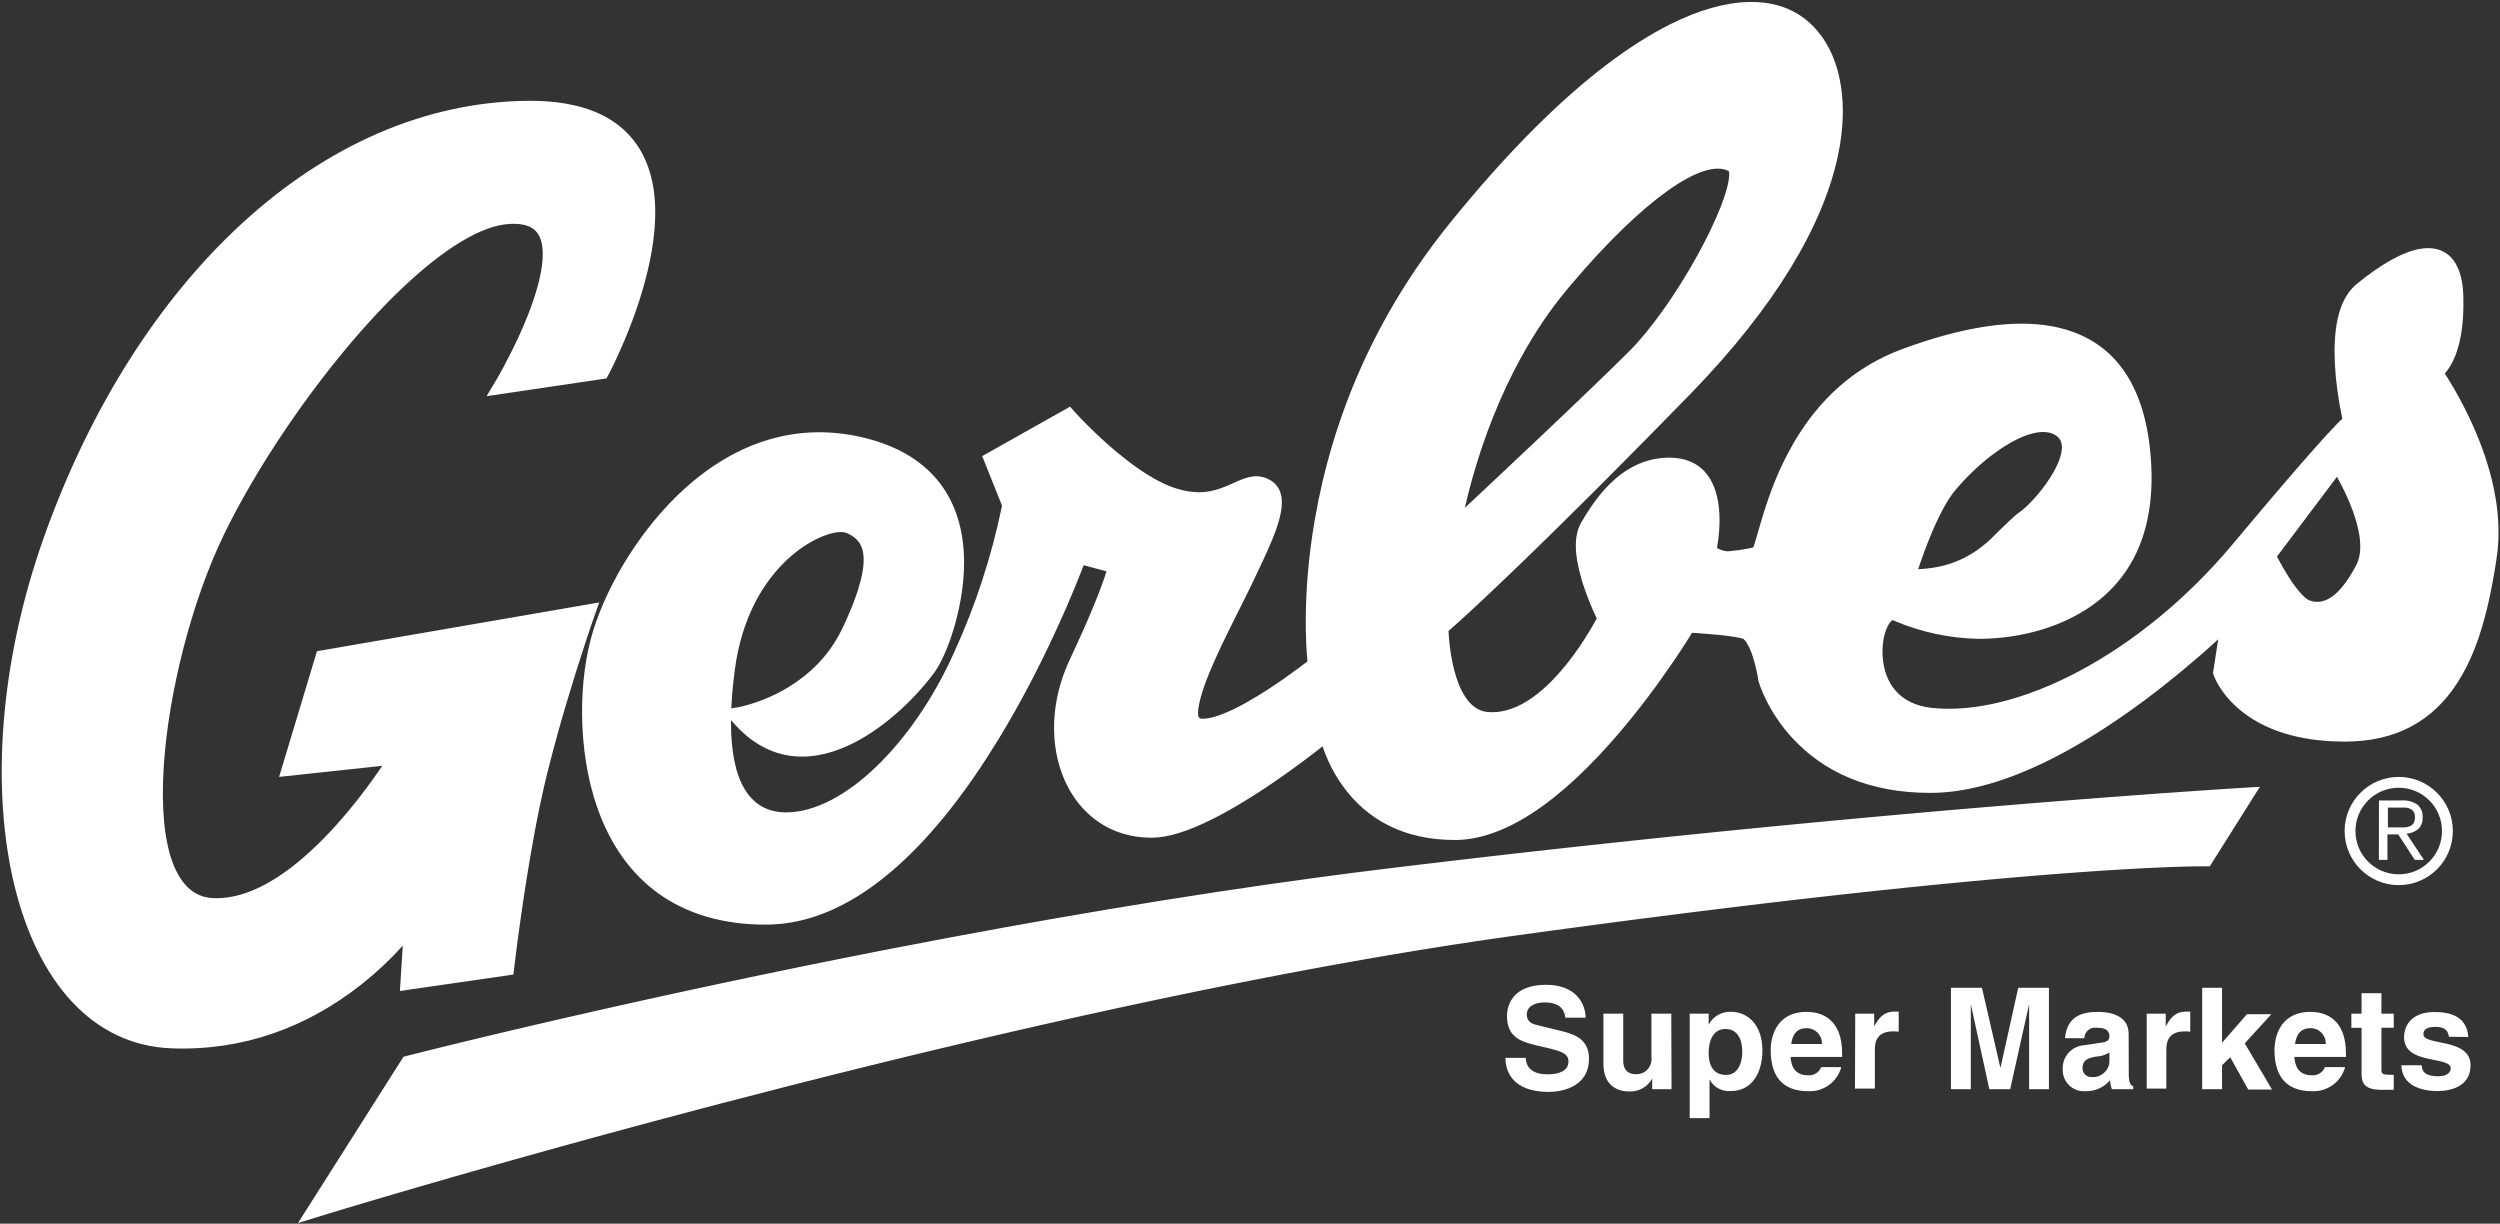 <?xml version="1.0" encoding="UTF-8"?>
<svg width="901px" height="441px" viewBox="0 0 901 441" version="1.1" xmlns="http://www.w3.org/2000/svg" xmlns:xlink="http://www.w3.org/1999/xlink">
    <rect x="0" y="0" width="901" height="441" fill="#333333" stroke="none"/>
    <title>logos/gerbes/wordmark/original/singleColor</title>
    <g id="logos/gerbes/wordmark/original/singleColor" stroke="none" stroke-width="1" fill="none" fill-rule="evenodd">
        <path d="M814.457,283.571 L796.394,312.241 L794.551,312.217 L793.351,312.215 L791.236,312.236 L789.209,312.273 L787.411,312.317 L784.941,312.39 L782.784,312.464 L779.245,312.604 L776.681,312.717 L774.371,312.826 L771.844,312.953 L769.243,313.091 L764.742,313.347 L762.883,313.459 L758.089,313.761 L755.111,313.958 L749.978,314.315 L744.631,314.708 L739.067,315.136 L734.46,315.505 L729.232,315.938 L724.863,316.311 L720.419,316.7 L715.901,317.105 L709.76,317.672 L703.485,318.268 L697.075,318.894 L692.18,319.383 L687.208,319.889 L680.46,320.59 L675.309,321.136 L668.322,321.892 L662.991,322.479 L655.763,323.289 L648.395,324.131 L642.779,324.783 L635.167,325.681 L627.416,326.611 L621.51,327.33 L613.511,328.317 L605.371,329.338 L599.172,330.125 L590.781,331.204 L582.247,332.317 L573.569,333.464 L566.965,334.347 L560.28,335.249 L553.512,336.171 L544.692,337.386 L540.73,337.945 L536.738,338.521 C536.07,338.618 535.401,338.716 534.731,338.815 L534.731,338.815 L530.695,339.415 C528.669,339.719 526.633,340.029 524.586,340.345 L524.586,340.345 L520.478,340.985 L516.341,341.642 L512.176,342.314 C511.479,342.427 510.782,342.541 510.083,342.656 L510.083,342.656 L505.875,343.351 L501.64,344.063 C500.932,344.183 500.222,344.303 499.512,344.425 L499.512,344.425 L495.235,345.159 L490.931,345.91 L486.599,346.676 L482.24,347.457 C481.512,347.588 480.782,347.721 480.051,347.853 L480.051,347.853 L475.652,348.657 C474.916,348.793 474.18,348.929 473.442,349.065 L473.442,349.065 L469.004,349.892 L464.538,350.734 L460.047,351.59 L455.53,352.462 L450.987,353.349 L446.418,354.25 L441.824,355.166 L437.205,356.096 L431.637,357.23 C394.769,364.784 356.11,373.581 316.256,383.375 C297.296,388.035 278.448,392.824 259.834,397.692 L259.834,397.692 L251.871,399.783 C229.352,405.72 207.204,411.764 185.646,417.824 L185.646,417.824 L178.062,419.963 L174.289,421.033 L169.738,422.328 L163.803,424.026 L156.6,426.1 L149.645,428.117 L142.943,430.075 L137.769,431.597 L132.765,433.078 L124.616,435.51 L118.332,437.408 L107.403,440.768 L145.423,380.845 L146.684,380.521 L155.08,378.415 L159.32,377.369 L165.799,375.787 L170.577,374.631 L178.063,372.839 L185.923,370.979 L192.751,369.38 L199.913,367.719 C200.897,367.492 201.882,367.265 202.87,367.038 L202.87,367.038 L208.818,365.675 L214.809,364.314 L220.841,362.954 L226.914,361.596 C227.93,361.37 228.947,361.144 229.966,360.918 L229.966,360.918 L236.098,359.563 C237.123,359.337 238.15,359.112 239.178,358.887 L239.178,358.887 L245.366,357.537 C246.401,357.312 247.436,357.087 248.474,356.863 L248.474,356.863 L254.715,355.519 L260.991,354.179 C262.039,353.956 263.089,353.733 264.141,353.51 L264.141,353.51 L270.465,352.178 C271.522,351.956 272.58,351.734 273.639,351.513 L273.639,351.513 L280.009,350.189 C281.073,349.969 282.139,349.749 283.205,349.529 L283.205,349.529 L289.619,348.214 C291.762,347.777 293.909,347.341 296.06,346.906 L296.06,346.906 L302.528,345.605 L309.02,344.311 C311.189,343.882 313.361,343.453 315.537,343.026 L315.537,343.026 L322.076,341.75 C374.839,331.504 426.095,322.851 474.494,316.304 C483.401,315.1 492.183,313.97 500.836,312.919 L500.836,312.919 L509.043,311.927 C510.41,311.763 511.776,311.6 513.142,311.437 L513.142,311.437 L521.329,310.467 L521.329,310.467 L525.417,309.987 L533.582,309.037 L541.731,308.101 L549.863,307.179 C552.571,306.874 555.276,306.571 557.978,306.27 L557.978,306.27 L566.074,305.376 C567.421,305.228 568.768,305.08 570.114,304.933 L570.114,304.933 L578.181,304.059 C579.524,303.914 580.865,303.77 582.206,303.627 L582.206,303.627 L590.241,302.773 C591.579,302.631 592.915,302.491 594.251,302.351 L594.251,302.351 L602.252,301.517 C603.584,301.379 604.915,301.242 606.244,301.105 L606.244,301.105 L614.21,300.291 L622.152,299.491 C623.473,299.358 624.794,299.227 626.113,299.095 L626.113,299.095 L634.016,298.315 C635.33,298.186 636.644,298.057 637.957,297.93 L637.957,297.93 L645.819,297.169 L653.652,296.421 L661.457,295.687 C662.755,295.566 664.052,295.445 665.348,295.325 L665.348,295.325 L673.107,294.61 C674.397,294.492 675.687,294.374 676.975,294.257 L676.975,294.257 L684.686,293.562 L692.365,292.88 L700.011,292.21 L707.622,291.554 C708.887,291.446 710.151,291.338 711.414,291.23 L711.414,291.23 L718.971,290.593 L725.985,290.011 L734.564,289.31 L746.216,288.38 L751.079,288 L759.006,287.39 L769.724,286.586 L778.55,285.943 L788.179,285.263 L797.143,284.653 L806.061,284.075 L814.457,283.571 Z M623.9,364.663 C629.874,364.663 635.174,369.314 635.174,378.614 C635.174,386.078 631.804,393.217 623.761,393.217 C620.698,393.479 617.771,391.936 616.251,389.283 L616.113,389.031 L616.113,402.982 L608.976,402.982 L608.976,365.314 L615.811,365.314 L615.788,369.314 C617.353,366.313 620.52,364.497 623.9,364.663 Z M557.208,354.921 C568.436,354.921 571.435,362.268 571.481,366.779 L564.135,366.779 C563.926,365.128 563.322,361.268 556.627,361.268 C553.745,361.268 550.258,362.338 550.258,365.64 C550.258,368.5 552.582,369.128 554.14,369.476 L563.066,371.662 C568.064,372.894 572.667,374.941 572.667,381.521 C572.667,392.542 561.439,393.519 558.231,393.519 C544.842,393.519 542.563,385.822 542.563,381.265 L549.886,381.265 C549.886,383.311 550.955,387.194 557.627,387.194 C561.253,387.194 565.274,386.311 565.274,382.544 C565.274,379.684 562.531,378.917 558.649,377.894 L554.744,376.987 C554.221,376.864 553.7,376.741 553.184,376.614 L552.671,376.486 C547.555,375.186 543.121,373.317 543.121,366.198 C543.121,362.129 545.306,354.921 557.208,354.921 Z M585.01,365.314 L585.01,382.149 C585.01,386.334 587.474,387.148 589.659,387.148 C591.255,387.191 592.789,386.528 593.851,385.336 C594.913,384.144 595.395,382.544 595.168,380.963 L595.168,365.314 L602.328,365.314 L602.421,392.542 L595.448,392.542 L595.448,388.706 C593.814,391.72 590.595,393.529 587.172,393.356 C581.825,393.356 577.874,390.287 577.874,383.358 L577.874,365.314 L585.01,365.314 Z M756.355,364.686 C760.19,364.686 767.164,365.849 767.164,372.546 L767.21,387.241 C767.21,390.45 767.954,391.17 768.814,391.473 L768.814,392.542 L761.12,392.542 C760.748,391.509 760.521,390.429 760.446,389.333 C758.266,391.91 755.032,393.356 751.659,393.263 C749.481,393.445 747.33,392.683 745.751,391.171 C744.173,389.659 743.319,387.542 743.407,385.357 C743.299,383.158 744.073,381.006 745.556,379.378 C747.04,377.75 749.11,376.781 751.31,376.684 L757.749,375.708 C758.865,375.545 760.237,375.103 760.237,373.546 C760.237,370.546 757.377,370.406 755.587,370.406 C754.49,370.245 753.376,370.567 752.533,371.289 C751.691,372.012 751.202,373.063 751.194,374.173 L744.22,374.173 C745.034,365.849 750.799,364.686 756.355,364.686 Z M651.144,364.686 C656.514,364.686 663.906,367.221 663.906,379.638 L663.906,380.916 L645.31,380.916 C645.519,382.962 645.914,387.543 651.702,387.543 C653.731,387.682 655.614,386.485 656.351,384.59 L663.604,384.59 C662.166,389.929 657.2,393.541 651.679,393.263 C644.008,393.263 638.15,389.589 638.15,378.405 C638.15,375.15 639.266,364.686 651.144,364.686 Z M832.74,364.686 C838.087,364.686 845.479,367.221 845.479,379.638 L845.479,380.916 L826.882,380.916 C827.091,382.962 827.51,387.543 833.252,387.543 C835.28,387.682 837.163,386.485 837.901,384.59 L845.177,384.59 C843.729,389.933 838.755,393.543 833.228,393.263 C825.581,393.263 819.723,389.589 819.723,378.405 C819.723,375.15 820.838,364.686 832.74,364.686 Z M877.395,364.733 C882.695,364.733 889.018,366.058 889.576,373.708 L882.602,373.662 C882.3,371.918 881.672,370.081 877.791,370.081 C873.908,370.081 873.397,371.569 873.397,372.732 C873.397,377.033 890.39,373.918 890.39,383.916 C890.39,391.845 882.742,393.217 878.511,393.217 C872.328,393.217 865.656,391.077 865.447,383.916 L872.793,383.916 C872.793,386.241 874.211,387.892 878.72,387.892 C882.393,387.892 883.253,386.101 883.253,385.078 C883.253,380.428 866.423,383.962 866.423,373.801 C866.423,369.825 868.911,364.733 877.395,364.733 Z M858.264,357.943 L858.264,365.314 L862.704,365.314 L862.704,370.406 L858.264,370.406 L858.265,385.41 C858.274,386.799 858.433,387.357 861.216,387.357 C861.712,387.39 862.209,387.39 862.704,387.357 L862.704,392.775 L858.403,392.775 C852.244,392.775 851.104,390.45 851.104,386.915 L851.104,370.43 L847.431,370.43 L847.431,365.314 L851.104,365.314 L851.104,357.943 L858.264,357.943 Z M800.824,356.014 L800.824,375.824 L809.797,365.523 L818.584,365.523 L809.006,376.033 L818.839,392.658 L810.262,392.658 L803.776,381.033 L800.824,383.916 L800.824,392.542 L793.664,392.542 L793.664,356.014 L800.824,356.014 Z M714.303,356.014 L720.951,384.916 L727.367,356.014 L738.432,356.014 L738.432,392.542 L731.296,392.542 L731.296,361.92 L724.462,392.542 L716.953,392.542 L710.281,361.92 L710.281,392.542 L703.122,392.542 L703.122,356.014 L714.303,356.014 Z M789.364,364.57 L789.364,371.825 C788.687,371.727 788.002,371.688 787.318,371.709 C781.762,371.709 780.74,375.196 780.74,378.196 L780.74,392.333 L773.673,392.333 L773.673,365.314 L780.53,365.314 L780.53,369.965 C782.018,367.221 783.645,364.57 787.992,364.57 L789.364,364.57 L789.364,364.57 Z M684.293,364.57 L684.293,371.825 C683.623,371.727 682.947,371.688 682.27,371.709 C676.691,371.709 675.692,375.196 675.692,378.196 L675.692,392.333 L668.532,392.333 L668.625,365.314 L675.459,365.314 L675.459,369.965 C676.947,367.221 678.574,364.57 682.921,364.57 C683.378,364.546 683.836,364.546 684.293,364.57 Z M760.237,379.335 C758.772,380.217 757.11,380.721 755.402,380.8 C752.728,381.265 750.543,381.939 750.543,384.892 C750.495,385.78 750.828,386.646 751.459,387.272 C752.089,387.898 752.957,388.225 753.844,388.171 C757.088,388.44 759.941,386.042 760.237,382.8 L760.237,379.335 Z M621.854,370.848 C617.298,370.848 615.788,375.243 615.788,379.591 C615.788,383.939 617.508,387.404 622.064,387.404 C626.713,387.404 627.922,382.404 627.922,379.172 C627.922,374.894 626.411,370.848 621.854,370.848 Z M190.704,36.331 C209.517,36.261 222.362,41.752 229.542,52.179 C235.643,61.039 237.291,72.889 235.42,86.933 C234.187,96.191 231.475,106.018 227.73,115.983 C225.903,120.845 223.946,125.426 221.988,129.593 L221.988,129.593 L221.482,130.66 C221.4,130.833 221.318,131.004 221.237,131.172 L221.237,131.172 L220.761,132.149 L220.306,133.064 L219.855,133.955 L219.548,134.55 L218.564,136.388 L175.38,142.782 L178.916,136.835 L179.84,135.229 L180.295,134.418 L181.019,133.104 L181.528,132.166 C183.505,128.494 185.483,124.543 187.326,120.472 C189.455,115.771 191.263,111.216 192.65,106.935 C195.34,98.625 196.27,91.835 195.148,87.283 C193.997,82.608 190.7,80.383 183.821,80.695 C173.753,81.151 160.237,89.383 145.223,103.586 L145.223,103.586 L144.019,104.735 C143.214,105.509 142.405,106.3 141.593,107.108 L141.593,107.108 L140.37,108.332 C139.758,108.951 139.144,109.578 138.527,110.215 L138.527,110.215 L137.292,111.5 L136.051,112.81 C135.637,113.25 135.222,113.695 134.806,114.143 L134.806,114.143 L133.557,115.501 L132.303,116.881 L131.045,118.285 L129.783,119.713 C110.557,141.604 91.889,169.492 80.54,193.006 C69.317,216.258 60.726,249.245 59.012,276.23 C57.158,305.417 63.353,322.921 76.486,323.666 C85.327,324.167 94.818,320.287 104.561,312.928 L104.561,312.928 L105.505,312.205 C108.338,310.004 111.192,307.511 114.056,304.75 L114.056,304.75 L115.012,303.82 C115.489,303.35 115.967,302.873 116.446,302.388 L116.446,302.388 L117.402,301.409 C117.562,301.244 117.721,301.078 117.881,300.912 L117.881,300.912 L118.838,299.904 C119.158,299.564 119.477,299.222 119.796,298.876 L119.796,298.876 L120.754,297.83 L121.234,297.3 C126.55,291.396 131.485,285.056 135.906,278.716 C136.525,277.829 137.116,276.967 137.677,276.135 L137.677,276.135 L137.763,276.006 L100.593,279.988 L114.231,234.698 L215.951,217.12 L214.087,222.409 L213.209,224.951 L212.156,228.062 L211.04,231.418 C206.105,246.375 201.233,262.657 197.299,278.383 C197.072,279.291 196.846,280.218 196.62,281.165 L196.62,281.165 L196.17,283.082 C195.871,284.377 195.573,285.705 195.277,287.065 L195.277,287.065 L194.834,289.128 C194.613,290.172 194.393,291.232 194.173,292.31 L194.173,292.31 L193.736,294.488 L193.301,296.71 L192.869,298.975 L192.653,300.124 C190.675,310.747 188.878,322.141 187.297,333.537 L187.297,333.537 L187.16,334.528 L186.64,338.368 L186.28,341.107 L185.84,344.554 L185.463,347.635 L185.046,351.232 L144.125,357.151 L145.164,340.798 L144.814,341.19 C140.71,345.732 135.97,350.244 130.602,354.51 L130.602,354.51 L129.702,355.219 C110.61,370.099 87.984,378.72 62.031,377.832 C4.132,375.851 -16.324,284.185 15.807,193.685 C48.875,100.547 115.474,37.124 190.053,36.337 L190.053,36.337 Z M832.694,370.546 C829.323,370.546 827.556,372.685 827.138,376.266 L838.203,376.266 C838.267,374.767 837.713,373.307 836.673,372.226 C835.632,371.145 834.194,370.538 832.694,370.546 Z M651.121,370.546 C647.751,370.546 645.961,372.685 645.565,376.266 L656.63,376.266 C656.694,374.767 656.141,373.307 655.1,372.226 C654.059,371.145 652.621,370.538 651.121,370.546 Z M651.171,7.352 C662.46,16.684 667.029,34.677 662.332,56.399 C656.863,81.69 639.555,110.677 609.727,141.461 L604.962,146.341 L596.547,154.918 L592.028,159.503 L585.028,166.574 L578.31,173.323 L573.454,178.175 L569.526,182.082 L564.207,187.347 L559.097,192.375 L554.882,196.498 L551.484,199.803 L547.544,203.614 L543.825,207.188 L540.145,210.699 L537.218,213.473 L534.064,216.44 L530.798,219.483 L527.886,222.164 L525.931,223.943 L524.169,225.528 L522.353,227.138 L522.048,227.404 L522.056,227.567 C522.092,228.317 522.143,229.117 522.212,229.956 L522.267,230.594 L522.328,231.246 C522.688,234.902 523.299,238.541 524.21,241.916 C526.61,250.802 530.55,256.047 536.068,256.594 C545.476,257.501 555.253,251.008 564.596,239.373 C567.747,235.448 570.61,231.228 573.121,227.007 C573.56,226.269 573.972,225.558 574.357,224.878 L574.913,223.882 C575.002,223.72 575.089,223.561 575.175,223.403 L575.467,222.861 L575.411,222.747 C573.766,219.323 572.058,215.239 570.661,210.937 L570.386,210.074 L570.148,209.303 L569.845,208.27 C567.447,199.904 567.115,193.084 569.892,188.299 C573.599,181.908 577.271,176.953 581.691,173.002 C587.502,167.809 594.114,164.943 601.654,164.943 C612.592,164.943 618.248,171.943 619.471,182.759 C619.877,186.35 619.778,190.166 619.322,194.007 C619.187,195.149 619.026,196.235 618.85,197.251 L618.802,197.515 L619.064,197.66 C619.987,198.147 620.988,198.477 622.027,198.632 L622.419,198.682 L622.566,198.694 L623.311,198.638 C625.6,198.446 627.876,198.126 630.128,197.679 L631.091,197.48 L631.868,197.306 L631.99,196.983 L632.133,196.576 C632.158,196.503 632.184,196.428 632.21,196.35 L632.372,195.85 L632.581,195.175 L635.003,186.902 C638.001,176.966 641.306,168.609 645.997,160.392 C655.214,144.251 668.092,132.249 685.713,125.757 C686.252,125.559 686.79,125.363 687.325,125.171 L688.925,124.603 C690.253,124.137 691.568,123.692 692.87,123.266 L694.427,122.765 L695.97,122.283 C696.996,121.968 698.012,121.666 699.02,121.377 L700.526,120.953 C719.022,115.844 734.612,115.176 746.824,119.516 C764.322,125.734 774.119,141.902 775.331,168.08 C776.47,192.713 767.588,209.776 751.343,219.965 C739.915,227.134 725.851,230.231 713.179,230.231 C702.814,230.058 692.581,227.901 683.032,223.877 L682.191,223.518 C682.118,223.486 682.104,223.476 682.037,223.514 L681.924,223.586 C681.447,223.894 680.859,224.621 680.311,225.711 C678.964,228.389 678.24,232.402 678.492,236.465 C679.119,246.586 684.926,253.833 695.984,255.088 C726.732,258.58 771.255,236.079 804.81,195.954 L809.485,190.376 L814.879,183.976 L819.786,178.193 L824.223,173.006 L828.58,167.962 L831.162,165.003 L833.763,162.052 L835.782,159.789 L837.318,158.085 L838.727,156.542 L840.251,154.899 L841.386,153.698 L842.403,152.645 L843.304,151.736 L843.944,151.11 L844.183,150.882 L844.117,150.576 L843.832,149.202 C843.642,148.263 843.455,147.277 843.272,146.25 L843.136,145.473 L843.002,144.681 C842.007,138.701 841.4,132.72 841.376,127.096 C841.328,115.634 843.654,106.978 849.45,102.271 C857.757,95.525 865.488,90.924 871.93,89.732 C881.405,87.979 887.346,93.741 887.772,106.317 C888.149,117.456 886.547,125.552 883.542,131.082 C882.928,132.212 882.275,133.194 881.598,134.039 L881.307,134.393 L881.103,134.626 L881.517,135.268 L882.127,136.232 L882.44,136.737 L882.76,137.256 C885.21,141.256 887.658,145.721 889.943,150.548 C897.067,165.596 901.095,180.761 900.383,195.076 C900.284,197.07 900.091,199.035 899.802,200.969 L899.663,201.887 L899.381,203.7 C899.333,203.999 899.285,204.297 899.237,204.594 L898.944,206.358 L898.644,208.09 C898.239,210.379 897.813,212.584 897.364,214.71 L897.023,216.29 L896.672,217.841 C894.008,229.366 890.539,238.482 885.649,246.073 C876.734,259.907 863.509,267.271 845.107,267.271 C828.179,267.271 815.678,262.942 807.041,255.648 C803.956,253.043 801.587,250.233 799.844,247.403 C799.221,246.393 798.72,245.445 798.327,244.58 L798.155,244.19 L798.014,243.849 L797.902,243.56 L797.819,243.325 L797.569,242.574 L799.434,230.404 L798.716,231.062 L797.52,232.149 L796.275,233.267 L794.983,234.417 L793.643,235.597 L793.082,236.088 C784.782,243.333 775.897,250.404 766.663,256.895 L765.119,257.972 L763.579,259.032 C763.322,259.207 763.066,259.382 762.81,259.555 L761.276,260.588 L759.746,261.603 L758.219,262.599 C757.711,262.928 757.204,263.253 756.697,263.576 L755.179,264.535 C754.674,264.852 754.169,265.165 753.666,265.475 L752.156,266.396 C749.644,267.915 747.151,269.354 744.677,270.71 L743.195,271.513 C740.977,272.703 738.774,273.825 736.59,274.876 L735.136,275.566 C721.11,282.138 707.834,285.756 695.637,285.756 C673.594,285.756 657.196,278.268 645.785,265.783 C641.781,261.402 638.691,256.711 636.394,252.012 C635.586,250.357 634.932,248.814 634.42,247.418 L634.243,246.928 L634.028,246.296 L633.869,245.795 L633.794,245.536 L633.739,245.336 L633.643,244.711 L633.538,244.095 L633.4,243.344 L633.24,242.538 C632.837,240.563 632.34,238.591 631.752,236.773 C631.105,234.774 630.389,233.101 629.639,231.883 C628.97,230.798 628.381,230.247 628.053,230.154 C627.913,230.115 627.765,230.076 627.608,230.037 L627.113,229.92 C627.026,229.901 626.937,229.882 626.846,229.863 L626.277,229.748 L625.661,229.635 L624.999,229.523 L624.292,229.413 L623.544,229.304 L622.753,229.197 L621.924,229.093 L620.608,228.94 L619.211,228.791 C617.088,228.577 614.829,228.39 612.549,228.231 L610.322,228.086 L609.811,228.054 L609.073,229.244 L608.421,230.28 L607.567,231.621 C607.421,231.849 607.273,232.078 607.124,232.309 L606.209,233.719 C606.053,233.957 605.895,234.197 605.736,234.439 L604.761,235.912 C604.264,236.658 603.752,237.42 603.226,238.195 C597.214,247.052 590.578,255.91 583.5,264.19 C582.91,264.879 582.321,265.561 581.732,266.235 L580.554,267.573 C579.376,268.9 578.199,270.195 577.024,271.458 L575.849,272.71 C573.5,275.191 571.155,277.54 568.818,279.749 L567.65,280.841 C557.142,290.568 546.779,297.423 536.723,300.666 C532.503,302.027 528.37,302.73 524.339,302.73 C505.952,302.73 492.683,295.409 483.942,283.274 C480.898,279.047 478.633,274.534 477.025,270.018 L476.921,269.722 L476.664,268.97 L475.981,269.507 L474.789,270.435 L473.543,271.396 C468.09,275.582 462.307,279.769 456.44,283.681 C451.712,286.834 447.124,289.676 442.739,292.134 C442.117,292.482 441.501,292.822 440.891,293.153 L439.678,293.804 L438.481,294.432 C438.283,294.535 438.085,294.636 437.888,294.737 L436.714,295.329 C428.164,299.585 420.881,301.916 415.037,301.916 C385.149,301.916 371.234,268.152 385.538,237.727 L386.608,235.439 L387.967,232.495 L388.618,231.069 L389.559,228.987 L390.163,227.637 L390.748,226.317 L391.315,225.026 L392.131,223.145 L392.906,221.331 L393.641,219.582 L394.337,217.898 L394.994,216.279 L395.612,214.723 L396.003,213.721 L396.558,212.271 L397.076,210.882 L397.401,209.991 L397.758,208.991 L398.084,208.052 L398.38,207.174 L398.648,206.356 L398.788,205.912 L390.547,203.692 L390.035,205.023 L389.442,206.539 L389.106,207.387 L388.413,209.118 C388.295,209.41 388.176,209.704 388.056,210.001 L387.32,211.799 L386.554,213.642 C386.424,213.952 386.293,214.264 386.161,214.578 L385.353,216.483 L384.516,218.427 C384.375,218.754 384.232,219.083 384.087,219.413 L383.209,221.414 C376.404,236.796 368.561,252.181 359.775,266.558 C348.432,285.121 336.343,300.621 323.569,312.053 C308.238,325.774 292.342,333.237 275.981,333.237 C244.709,333.237 224.509,317.478 215.233,290.984 C208.142,270.727 208.262,244.848 213.869,227.025 C219.32,209.702 231.389,190.103 246.417,176.407 C265.473,159.04 287.915,151.792 312.17,157.953 C336.193,164.053 347.26,180.263 347.458,202.301 C347.478,204.539 347.37,206.843 347.154,209.167 L347.037,210.33 C346.848,212.077 346.601,213.832 346.303,215.575 L346.097,216.734 C345.955,217.506 345.803,218.275 345.642,219.039 L345.394,220.181 L345.134,221.314 C345.045,221.69 344.954,222.065 344.861,222.438 L344.577,223.55 C344.48,223.919 344.382,224.286 344.281,224.651 L343.975,225.737 C343.664,226.817 343.338,227.875 343,228.904 L342.657,229.925 C340.809,235.314 338.628,239.86 336.493,242.705 C328.653,253.151 317.312,263.309 305.965,268.584 C290.621,275.717 276.116,273.816 264.479,260.678 L264.127,260.277 L263.444,259.488 L263.441,260.149 C263.414,282.036 270.42,292.317 282.49,292.766 L282.857,292.777 L283.326,292.782 C304.064,292.782 329.229,267.84 343.821,235.223 C351.497,218.456 357.262,200.881 361.007,182.828 L361.128,182.234 L353.985,164.384 L385.65,146.56 L387.687,148.839 L388.34,149.547 L388.882,150.124 L389.628,150.908 L390.422,151.73 L391.265,152.589 C391.409,152.735 391.555,152.883 391.704,153.031 C395.091,156.434 398.76,159.837 402.569,163.006 C407.778,167.339 412.828,170.877 417.521,173.336 C420.139,174.707 422.601,175.717 424.874,176.336 C431.698,178.195 436.463,177.573 442.525,174.979 L443.076,174.74 L445.626,173.593 L446.305,173.295 L446.923,173.034 C447.022,172.993 447.12,172.953 447.215,172.915 L447.775,172.696 L448.315,172.499 C450.544,171.716 452.492,171.44 454.487,171.798 C455.241,171.934 455.978,172.16 456.699,172.479 C462.061,174.851 463.045,180.083 460.948,187.529 L460.817,187.99 L460.68,188.451 L460.466,189.145 L460.241,189.841 L460.001,190.55 L459.745,191.277 L459.375,192.28 L458.969,193.33 L458.524,194.437 L458.162,195.31 L457.774,196.224 L457.214,197.513 L456.601,198.891 L455.932,200.368 L455.011,202.367 L453.772,205.014 L451.872,209.015 L450.647,211.565 L447.747,217.43 L443.311,226.323 L442.219,228.545 L441.204,230.635 L440.578,231.941 L439.99,233.182 L439.422,234.394 L438.874,235.577 L438.347,236.731 L437.841,237.856 L437.355,238.954 L436.889,240.023 L436.444,241.066 L436.02,242.081 L435.615,243.069 C435.55,243.232 435.485,243.393 435.421,243.554 L435.047,244.503 C434.986,244.659 434.927,244.813 434.868,244.967 L434.524,245.877 C434.469,246.027 434.414,246.175 434.36,246.323 L434.048,247.195 C433.997,247.338 433.947,247.481 433.899,247.622 L433.616,248.457 C433.571,248.594 433.526,248.73 433.482,248.865 L433.23,249.663 C433.19,249.794 433.15,249.924 433.112,250.053 L432.89,250.816 L432.688,251.555 C432.656,251.676 432.625,251.797 432.594,251.916 L432.423,252.62 L432.283,253.238 L432.16,253.818 C432.141,253.911 432.123,254.003 432.106,254.093 L432.009,254.618 L431.928,255.107 L431.864,255.561 C431.836,255.78 431.814,255.987 431.798,256.181 L431.773,256.554 C431.77,256.614 431.768,256.672 431.767,256.729 L431.765,257.056 C431.789,258.462 432.259,258.978 433.045,259.026 C434.691,259.128 436.89,258.681 439.533,257.738 L440.265,257.468 C441.131,257.14 442.042,256.761 442.993,256.335 L443.818,255.957 L444.662,255.557 C444.804,255.488 444.947,255.418 445.091,255.347 L445.964,254.912 C446.258,254.763 446.554,254.611 446.854,254.454 L447.762,253.974 C448.221,253.728 448.685,253.474 449.156,253.211 C451.729,251.778 454.436,250.129 457.233,248.309 C460.954,245.886 464.646,243.285 468.135,240.684 L469.154,239.921 L470.113,239.192 L471.213,238.346 L471.17,237.901 L471.06,236.621 L470.994,235.75 L470.964,235.332 C470.931,234.867 470.901,234.393 470.872,233.91 L470.792,232.435 C470.743,231.434 470.703,230.399 470.671,229.331 L470.632,227.703 C470.61,226.601 470.598,225.466 470.597,224.299 C470.585,212.958 471.567,200.517 473.857,187.292 C480.308,150.031 495.766,113.457 522.736,80.154 C527.703,74.021 532.601,68.244 537.424,62.822 L539.124,60.924 L540.817,59.055 C541.38,58.436 541.942,57.823 542.503,57.215 L544.183,55.405 C544.463,55.105 544.742,54.807 545.021,54.511 L546.691,52.745 C547.247,52.161 547.802,51.582 548.355,51.008 L550.013,49.301 C550.564,48.737 551.114,48.178 551.663,47.624 L553.307,45.976 C570.805,28.553 587.142,16.156 601.98,8.741 C622.694,-1.61 640.059,-1.833 651.171,7.352 Z M285.041,200.477 C274.675,209.503 267.255,223.329 264.874,241.052 C264.25,245.696 263.835,250.007 263.618,253.993 L263.572,254.907 L263.555,255.299 L266.173,254.861 L266.47,254.803 L266.952,254.701 L267.496,254.577 C267.591,254.554 267.689,254.53 267.79,254.506 C269.249,254.149 270.884,253.672 272.651,253.057 C277.713,251.297 282.776,248.802 287.488,245.457 C294.391,240.556 299.936,234.247 303.668,226.331 C303.861,225.921 304.05,225.516 304.235,225.115 L304.78,223.923 L305.301,222.756 L305.8,221.614 L306.276,220.495 L306.729,219.401 L307.16,218.331 L307.569,217.284 C307.966,216.25 308.331,215.25 308.662,214.286 L308.983,213.333 C309.086,213.019 309.186,212.709 309.282,212.403 L309.559,211.496 C310.893,207.018 311.424,203.391 311.224,200.53 C310.93,196.301 309.1,193.891 305.279,192.151 C301.829,190.58 292.93,193.609 285.041,200.477 Z M842.237,171.839 L820.623,200.573 L821.051,201.391 L821.212,201.694 C822.26,203.662 823.394,205.642 824.575,207.517 C824.732,207.767 824.889,208.012 825.046,208.254 L825.513,208.966 C825.591,209.083 825.668,209.198 825.746,209.313 L826.207,209.986 L826.664,210.631 C826.739,210.736 826.815,210.84 826.89,210.943 L827.337,211.546 L827.778,212.119 L828.21,212.662 C828.353,212.838 828.494,213.008 828.634,213.173 L829.049,213.652 C829.186,213.806 829.321,213.955 829.454,214.098 L829.847,214.509 C830.817,215.494 831.677,216.149 832.373,216.41 C836.4,217.87 840.635,216.205 845.001,210.422 L845.445,209.82 C846.186,208.792 846.932,207.646 847.68,206.375 L848.129,205.597 C848.204,205.465 848.279,205.332 848.354,205.197 L848.805,204.375 L849.256,203.522 C850.908,200.348 851.067,195.894 849.844,190.453 C848.948,186.464 847.356,182.145 845.268,177.715 C844.366,175.802 843.415,173.959 842.452,172.222 L842.237,171.839 Z M721.677,161.34 L720.871,161.876 C719.929,162.512 718.983,163.19 718.039,163.903 L717.23,164.524 C715.074,166.201 712.931,168.062 710.861,170.056 L710.089,170.81 L709.323,171.575 C709.196,171.704 709.07,171.833 708.944,171.963 L708.191,172.745 L707.447,173.538 C706.955,174.07 706.469,174.608 705.99,175.152 L705.278,175.973 L704.578,176.801 C703.214,178.438 701.826,180.584 700.44,183.12 L699.951,184.031 C699.054,185.73 698.161,187.586 697.276,189.568 L696.794,190.661 C696.714,190.845 696.634,191.03 696.554,191.216 L696.076,192.344 L695.6,193.494 L695.127,194.664 L694.657,195.854 L694.19,197.063 L693.727,198.288 L693.268,199.53 L692.812,200.787 L692.361,202.057 L691.914,203.34 L691.693,203.986 L691.693,203.986 L691.302,205.14 L691.821,205.116 C702.094,204.56 709.593,201.171 716.362,195.273 L716.827,194.862 L717.412,194.304 L720.952,190.828 L722.045,189.764 L723.147,188.703 L723.959,187.932 L724.991,186.969 L725.709,186.319 L726.151,185.928 L726.56,185.578 L726.93,185.274 C727.105,185.134 727.264,185.012 727.404,184.913 L727.538,184.821 C731.164,182.395 736.907,175.88 740.178,169.994 C740.768,168.932 741.268,167.926 741.68,166.976 L741.941,166.352 C743.841,161.626 743.417,158.383 740.726,156.781 C736.38,154.195 729.192,156.433 721.677,161.34 Z M566.256,102.547 L565.463,103.486 L564.66,104.444 C558.627,111.688 553.219,119.735 548.407,128.447 C540.626,142.535 534.75,157.656 530.526,172.78 C529.602,176.088 528.8,179.247 528.112,182.226 L527.927,183.033 L533.784,177.545 L540.686,171.061 L545.812,166.235 L552.527,159.895 L558.464,154.272 L566.332,146.787 L573.972,139.469 L578.768,134.836 L582.981,130.73 L585.216,128.53 L587.225,126.534 C591.013,122.769 595.208,117.623 599.384,111.749 L600.347,110.381 C600.508,110.151 600.668,109.92 600.828,109.688 L601.788,108.284 C601.948,108.048 602.107,107.812 602.267,107.574 L603.221,106.139 C603.856,105.176 604.486,104.201 605.112,103.215 L606.047,101.729 C606.357,101.232 606.666,100.732 606.973,100.23 L607.889,98.719 C608.344,97.961 608.795,97.2 609.242,96.435 L610.128,94.903 C610.567,94.136 611.002,93.367 611.43,92.596 L612.279,91.054 L612.697,90.283 L612.697,90.283 L613.52,88.74 C613.791,88.226 614.059,87.712 614.324,87.199 C614.678,86.514 615.023,85.835 615.359,85.162 L616.019,83.828 C617.637,80.515 619.024,77.391 620.136,74.552 L620.566,73.432 C621.258,71.591 621.825,69.883 622.254,68.336 C622.928,65.908 623.24,63.958 623.193,62.622 C623.179,62.239 623.138,61.945 623.085,61.745 L623.062,61.667 L622.988,61.628 C613.86,56.95 592.356,71.726 566.256,102.547 Z" id="Combined-Shape" fill="#ffffff" fill-rule="nonzero"></path>
        <g id="utility/registeredTrademarkSansSerif" transform="translate(845, 280.002)" fill="#ffffff">
            <path d="M19.5,0 C30.27,0 39,8.73 39,19.5 C39,30.27 30.27,39 19.5,39 C8.73,39 0,30.27 0,19.5 C0,8.73 8.73,0 19.5,0 Z M19.5,3.9 C10.884,3.9 3.9,10.884 3.9,19.5 C3.9,28.116 10.884,35.1 19.5,35.1 C28.116,35.1 35.1,28.116 35.1,19.5 C35.1,10.884 28.116,3.9 19.5,3.9 Z" id="Oval" fill-rule="nonzero"></path>
            <path d="M26.211,9.949 C27.557,11.133 28.256,12.87 28.1,14.637 C28.239,16.222 27.624,17.781 26.433,18.861 C25.248,19.773 23.821,20.331 22.322,20.47 L28.6,29.9 L25.294,29.9 L19.322,20.715 L15.433,20.715 L15.433,29.9 L12.35,29.9 L12.378,8.477 L20.406,8.477 C22.454,8.322 24.496,8.839 26.211,9.949 Z M22.134,11.05 L15.6,11.05 L15.6,18.2 L21.599,18.2 L21.599,18.2 C22.268,18.185 22.928,18.037 23.543,17.762 C24.084,17.543 24.546,17.156 24.866,16.653 C25.215,16.004 25.381,15.265 25.345,14.523 C25.376,13.862 25.229,13.206 24.923,12.626 C24.643,12.161 24.243,11.787 23.768,11.546 C23.256,11.282 22.703,11.114 22.134,11.05 Z" id="Combined-Shape"></path>
        </g>
    </g>
</svg>
